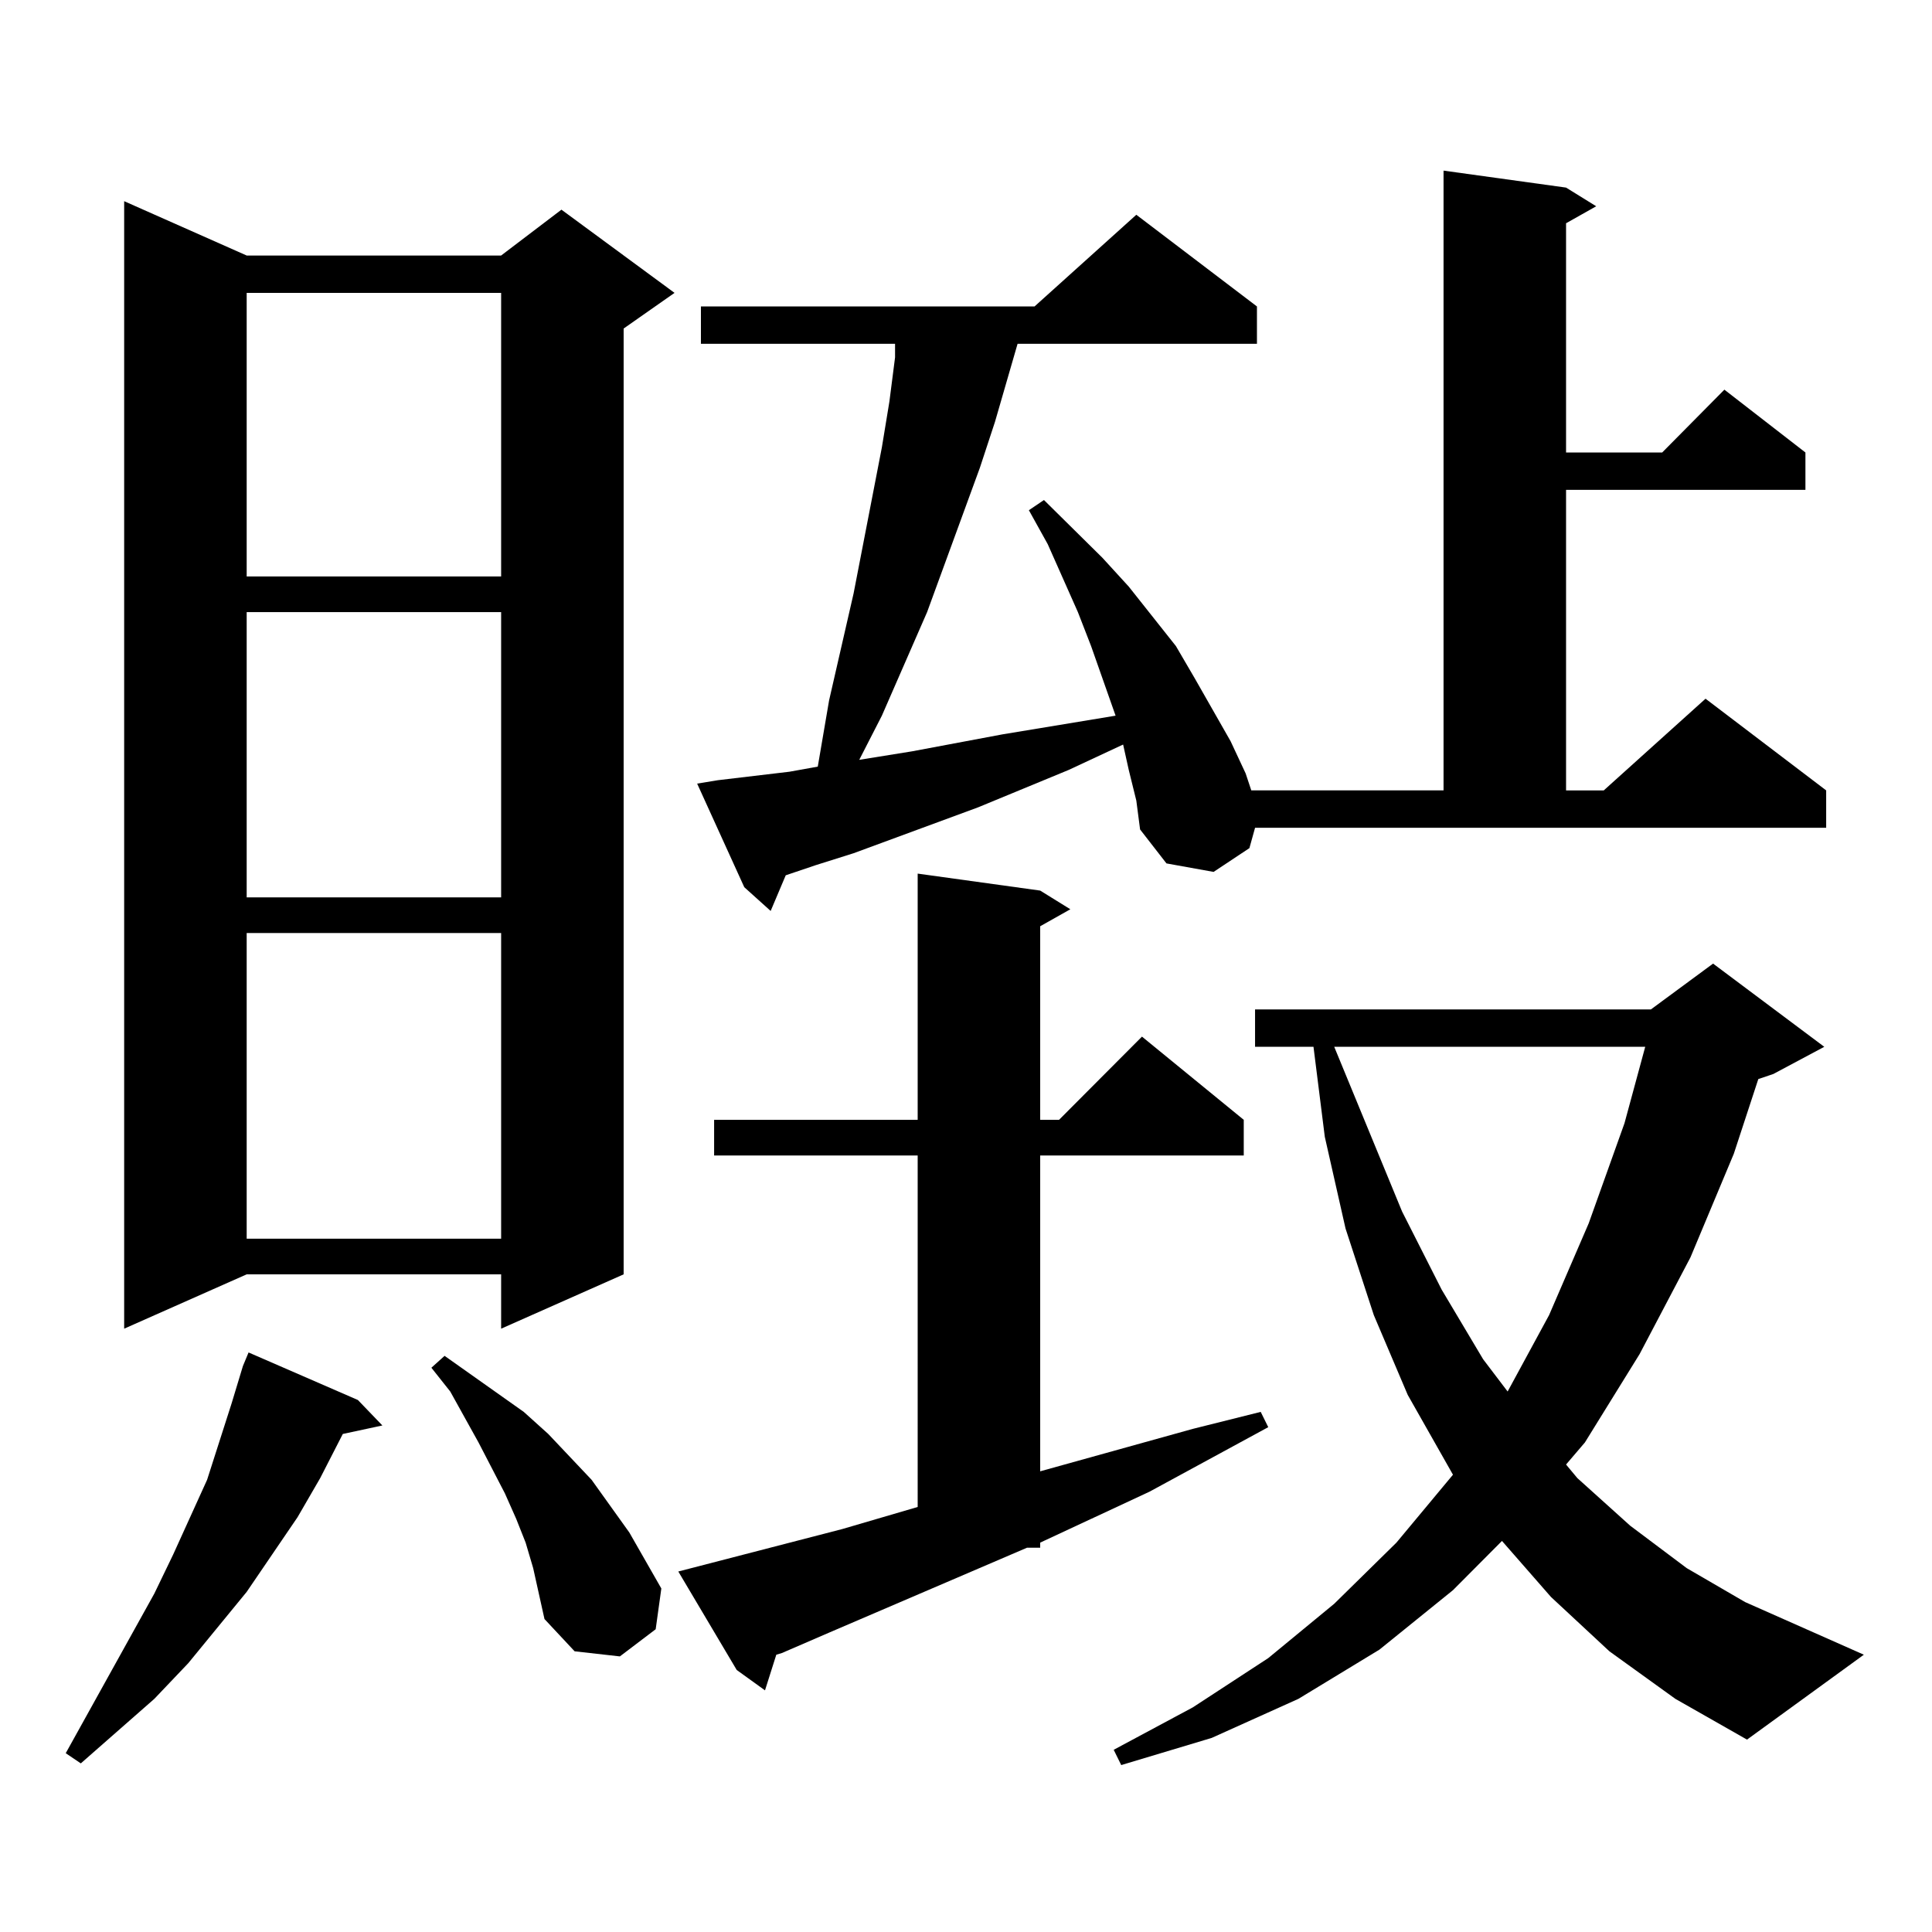 <?xml version="1.0" encoding="utf-8"?>
<!-- Generator: Adobe Illustrator 16.0.0, SVG Export Plug-In . SVG Version: 6.00 Build 0)  -->
<!DOCTYPE svg PUBLIC "-//W3C//DTD SVG 1.1//EN" "http://www.w3.org/Graphics/SVG/1.1/DTD/svg11.dtd">
<svg version="1.1" id="图层_1" xmlns="http://www.w3.org/2000/svg" xmlns:xlink="http://www.w3.org/1999/xlink" x="0px" y="0px"
	 width="1000px" height="1000px" viewBox="0 0 1000 1000" enable-background="new 0 0 1000 1000" xml:space="preserve">
<path d="M185.239,724.637l12.683,13.184l-20.487,4.395l-11.707,22.852l-11.707,20.215l-26.341,38.672l-30.243,36.914l-17.561,18.457
	l-38.048,33.398l-7.805-5.273l45.853-82.617l9.756-20.215l17.561-38.672l12.683-39.551l5.854-19.336l2.927-7.031L185.239,724.637z
	 M127.68,132.254h131.704l31.219-23.73l58.535,43.066l-26.341,18.457v489.551l-63.413,28.125v-28.125H127.68l-63.413,28.125V104.129
	L127.68,132.254z M127.68,151.59v146.777h131.704V151.59H127.68z M127.68,316.824V464.48h131.704V316.824H127.68z M127.68,482.938
	v158.203h131.704V482.938H127.68z M275.969,811.648l-3.902-13.184l-4.878-12.305l-5.854-13.184l-13.658-26.367l-14.634-26.367
	l-9.756-12.305l6.829-6.152l40.975,29.004l12.683,11.426l22.438,23.73l19.512,27.246l16.585,29.004l-2.927,21.094l-18.536,14.063
	l-23.414-2.637l-15.609-16.699l-2.927-13.184L275.969,811.648z M351.089,813.406l84.876-21.973l39.023-11.426V598.074H369.625
	v-18.457h105.363V452.176l63.413,8.789l15.609,9.668l-15.609,8.789v100.195h9.756l42.926-43.066l52.682,43.066v18.457H538.401
	v163.477l79.022-21.973l35.121-8.789l3.902,7.91l-61.462,33.398l-56.584,26.367v2.637h-6.829l-102.437,43.945l-24.39,10.547
	l-2.927,0.879l-5.854,18.457l-14.634-10.547L351.089,813.406z M646.691,438.992l-18.536,12.305l-24.39-4.395l-13.658-17.578
	l-1.951-14.941l-3.902-15.82l-2.927-13.184l-28.292,13.184l-46.828,19.336l-64.389,23.73l-19.512,6.152l-15.609,5.273l-7.805,18.457
	l-13.658-12.305l-24.39-53.613l10.731-1.758l37.072-4.395l14.634-2.637l5.854-34.277l12.683-55.371l14.634-75.586l3.902-23.73
	l2.927-22.852v-7.031H362.796v-19.336h172.679l52.682-47.461l62.438,47.461v19.336H526.694l-11.707,40.43l-7.805,23.73
	l-27.316,74.707l-23.414,53.613l-11.707,22.852l27.316-4.395l46.828-8.789l58.535-9.668l-12.683-36.035l-6.829-17.578
	l-15.609-35.156l-9.756-17.578l7.805-5.273l30.243,29.883l13.658,14.941l24.39,30.762l9.756,16.699l18.536,32.52l7.805,16.699
	l2.927,8.789h99.51V88.309l63.413,8.789l15.609,9.668l-15.609,8.789v118.652h49.755l32.194-32.52l41.95,32.52v19.336H810.59v155.566
	h19.512l52.682-47.461l62.438,47.461v19.336H649.618L646.691,438.992z M833.028,854.715l-30.243-28.125l-25.365-29.004
	l-25.365,25.488l-38.048,30.762l-41.95,25.488l-44.877,20.215l-46.828,14.063l-3.902-7.91l40.975-21.973l39.023-25.488
	l34.146-28.125l32.194-31.641l29.268-35.156L728.641,722l-17.561-41.309l-14.634-44.824l-10.731-47.461l-5.854-46.582h-30.243
	v-19.336h204.873l32.194-23.73l57.56,43.066l-26.341,14.063l-7.805,2.637l-12.683,38.672l-22.438,53.613l-26.341,50.098
	l-28.292,45.703l-9.756,11.426l5.854,7.031l27.316,24.609l29.268,21.973l30.243,17.578l61.462,27.246l-60.486,43.945l-37.072-21.094
	L833.028,854.715z M690.593,541.824l35.121,85.254l20.487,40.43l21.463,36.035l12.683,16.699l21.463-39.551l20.487-47.461
	l18.536-51.855l10.731-39.551H690.593z"/>
</svg>
